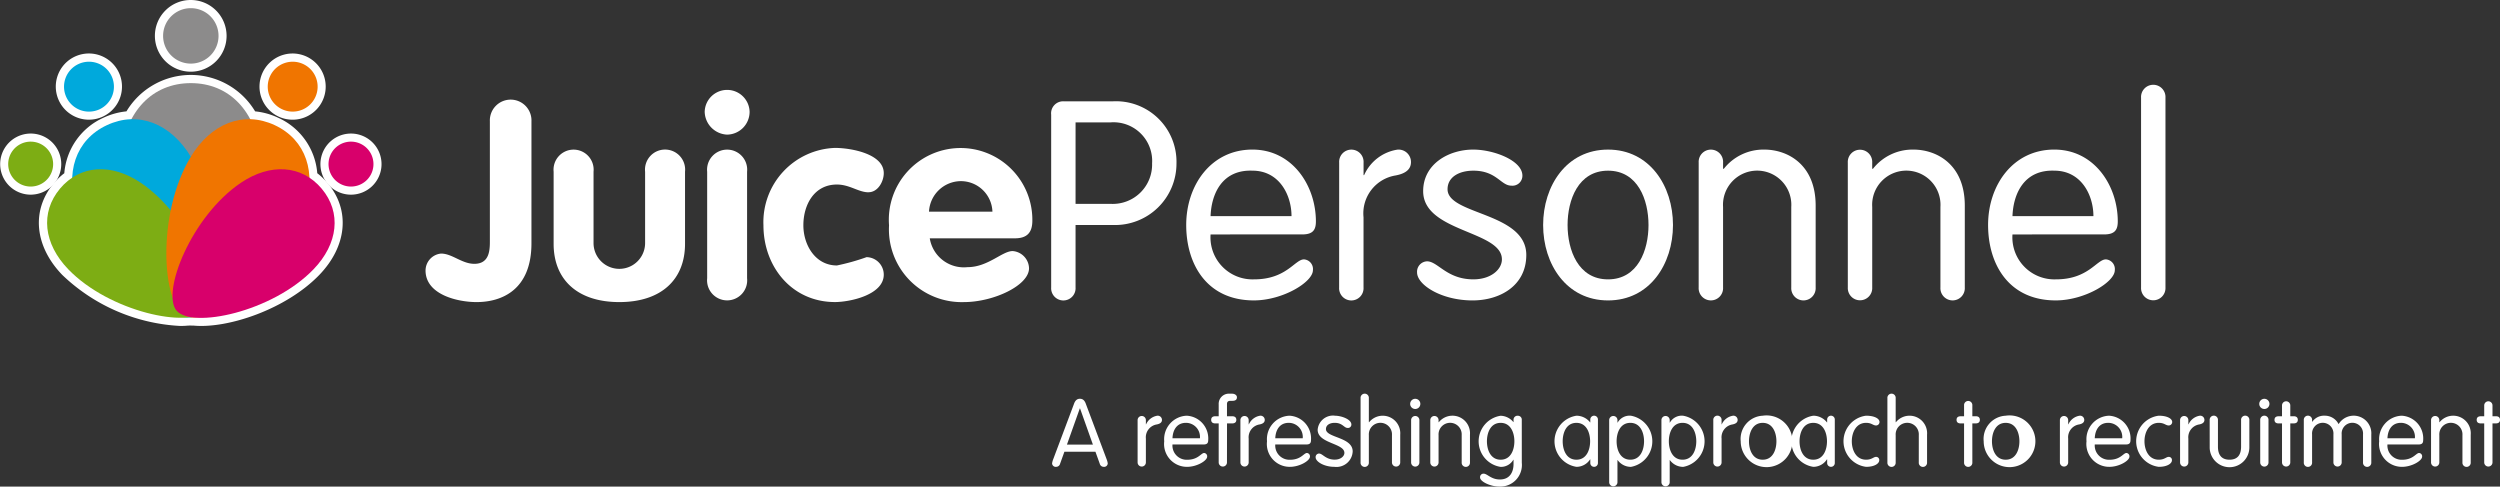 <svg xmlns="http://www.w3.org/2000/svg" xmlns:xlink="http://www.w3.org/1999/xlink" width="196.364" height="38.219" viewBox="0 0 196.364 38.219">
  <rect x="0" y="0" width="196.364" height="38.219" fill="#333333" stroke="none"/>
  <defs>
    <clipPath id="clip-path">
      <rect id="Rectangle_105" data-name="Rectangle 105" width="196.364" height="38.219" fill="none"/>
    </clipPath>
    <clipPath id="clip-path-3">
      <rect id="Rectangle_94" data-name="Rectangle 94" width="4.354" height="4.353" fill="none"/>
    </clipPath>
    <clipPath id="clip-path-4">
      <rect id="Rectangle_95" data-name="Rectangle 95" width="11.084" height="18.381" fill="none"/>
    </clipPath>
    <clipPath id="clip-path-5">
      <rect id="Rectangle_96" data-name="Rectangle 96" width="3.92" height="3.92" fill="none"/>
    </clipPath>
    <clipPath id="clip-path-6">
      <rect id="Rectangle_97" data-name="Rectangle 97" width="11.247" height="15.578" fill="none"/>
    </clipPath>
    <clipPath id="clip-path-7">
      <rect id="Rectangle_98" data-name="Rectangle 98" width="3.527" height="3.528" fill="none"/>
    </clipPath>
    <clipPath id="clip-path-8">
      <rect id="Rectangle_99" data-name="Rectangle 99" width="12.733" height="11.674" fill="none"/>
    </clipPath>
    <clipPath id="clip-path-12">
      <rect id="Rectangle_103" data-name="Rectangle 103" width="12.734" height="11.674" fill="none"/>
    </clipPath>
  </defs>
  <g id="Group_196" data-name="Group 196" clip-path="url(#clip-path)">
    <g id="Group_195" data-name="Group 195" transform="translate(0 0)">
      <g id="Group_194" data-name="Group 194" clip-path="url(#clip-path)">
        <path id="Path_183" data-name="Path 183" d="M32.232,5.853a2.177,2.177,0,1,0-2.172-2.18,2.174,2.174,0,0,0,2.172,2.18" transform="translate(-17.256 -0.861)" fill="#fff"/>
        <path id="Path_184" data-name="Path 184" d="M31.379,5.631h-.01A2.815,2.815,0,0,1,29.39.822,2.8,2.8,0,0,1,31.377,0h.006a2.817,2.817,0,0,1,2.81,2.822,2.813,2.813,0,0,1-2.813,2.809m0-4.354a1.538,1.538,0,0,0,0,3.076h.006a1.538,1.538,0,0,0,0-3.076Z" transform="translate(-16.396 0)" fill="#fff"/>
        <path id="Path_185" data-name="Path 185" d="M14.57,15.108a1.96,1.96,0,1,0-2.6-.954,1.958,1.958,0,0,0,2.6.954" transform="translate(-6.766 -6.527)" fill="#fff"/>
        <path id="Path_186" data-name="Path 186" d="M12.89,15.067a2.6,2.6,0,1,1,1.087-.24,2.6,2.6,0,0,1-1.087.24m-.007-3.919a1.321,1.321,0,1,0,1.2.766,1.311,1.311,0,0,0-1.2-.766" transform="translate(-5.904 -5.666)" fill="#fff"/>
        <path id="Path_187" data-name="Path 187" d="M4.4,26.528a1.764,1.764,0,1,0,.211,2.485A1.765,1.765,0,0,0,4.4,26.528" transform="translate(-0.86 -14.99)" fill="#fff"/>
        <path id="Path_188" data-name="Path 188" d="M2.4,29.421a2.4,2.4,0,1,1,1.553-4.241h0A2.4,2.4,0,0,1,2.6,29.412c-.069.006-.139.009-.207.009M2.4,25.893a1.122,1.122,0,1,0,.725.264,1.123,1.123,0,0,0-.725-.264" transform="translate(0 -14.131)" fill="#fff"/>
        <path id="Path_189" data-name="Path 189" d="M50.489,15.108a1.96,1.96,0,1,0-.954-2.6,1.96,1.96,0,0,0,.954,2.6" transform="translate(-28.331 -6.527)" fill="#fff"/>
        <path id="Path_190" data-name="Path 190" d="M50.446,15.068a2.589,2.589,0,0,1-1.088-.24h0a2.6,2.6,0,1,1,1.088.241m-.551-1.4a1.32,1.32,0,1,0-.685-.745,1.322,1.322,0,0,0,.685.745" transform="translate(-27.469 -5.667)" fill="#fff"/>
        <path id="Path_191" data-name="Path 191" d="M63.679,26.741a1.763,1.763,0,1,0-.213,2.485,1.765,1.765,0,0,0,.213-2.485" transform="translate(-34.769 -14.99)" fill="#fff"/>
        <path id="Path_192" data-name="Path 192" d="M61.474,29.421q-.1,0-.208-.009a2.4,2.4,0,1,1,2.041-3.942h0a2.4,2.4,0,0,1-1.833,3.951m-.006-3.527a1.124,1.124,0,1,0,.862.4,1.123,1.123,0,0,0-.862-.4" transform="translate(-33.908 -14.131)" fill="#fff"/>
        <path id="Path_193" data-name="Path 193" d="M29.268,22.747a4.589,4.589,0,0,0-2.729-4.126,4.807,4.807,0,0,0-1.922-.464A5.094,5.094,0,0,0,19.95,15.32a5.093,5.093,0,0,0-4.667,2.838,4.8,4.8,0,0,0-1.921.464,4.588,4.588,0,0,0-2.729,4.126,4.477,4.477,0,0,0-.961.863c-1.575,1.878-1.284,4.333.644,6.332A13.454,13.454,0,0,0,19.7,33.729a1.809,1.809,0,0,0,.247-.007,1.817,1.817,0,0,0,.248.007,13.456,13.456,0,0,0,9.388-3.786c1.928-2,2.218-4.455.643-6.332a4.475,4.475,0,0,0-.96-.863" transform="translate(-4.97 -8.794)" fill="#fff"/>
        <path id="Path_194" data-name="Path 194" d="M18.266,33.535A14.448,14.448,0,0,1,9,29.526c-2.178-2.257-2.442-5.078-.673-7.187a5.239,5.239,0,0,1,.834-.8,5.228,5.228,0,0,1,3.075-4.359,5.514,5.514,0,0,1,1.806-.5,5.894,5.894,0,0,1,10.107,0,5.52,5.52,0,0,1,1.806.5,5.228,5.228,0,0,1,3.075,4.359,5.2,5.2,0,0,1,.833.8c1.769,2.108,1.505,4.929-.672,7.187-2.606,2.7-7.191,4.234-9.872,3.982-.076,0-.151,0-.223-.006s-.147.007-.223.006q-.288.027-.6.027M19.091,15.1a4.463,4.463,0,0,0-4.1,2.5l-.175.332-.375.009a4.168,4.168,0,0,0-1.668.4,3.958,3.958,0,0,0-2.361,3.574l-.014.326-.273.18a3.858,3.858,0,0,0-.823.741c-1.34,1.6-1.1,3.7.614,5.478a12.842,12.842,0,0,0,8.863,3.594l.041,0h.041a1.185,1.185,0,0,0,.162,0l.067-.007.067.007a1.183,1.183,0,0,0,.162,0h.041l.041,0a12.839,12.839,0,0,0,8.864-3.594c1.719-1.782,1.953-3.881.613-5.478a3.858,3.858,0,0,0-.823-.741l-.273-.18-.014-.326A3.958,3.958,0,0,0,25.41,18.34a4.167,4.167,0,0,0-1.667-.4l-.375-.009-.175-.332a4.464,4.464,0,0,0-4.1-2.5" transform="translate(-4.11 -7.933)" fill="#fff"/>
        <path id="Path_195" data-name="Path 195" d="M194.642,78.641a.318.318,0,0,1-.317.243.283.283,0,0,1-.311-.273,1.389,1.389,0,0,1,.089-.325l1.632-4.349c.081-.229.213-.4.465-.4s.385.17.465.4l1.632,4.349a1.411,1.411,0,0,1,.088.325.282.282,0,0,1-.31.273.319.319,0,0,1-.317-.243l-.34-.945h-2.436Zm1.566-4.349h-.015l-1.012,2.843h2.038Z" transform="translate(-111.377 -42.216)" fill="#fff"/>
        <path id="Path_196" data-name="Path 196" d="M209.783,77.006a.325.325,0,1,1,.65,0v.332h.015a1.164,1.164,0,0,1,.886-.679.33.33,0,0,1,.362.332c0,.184-.133.3-.406.354a1.024,1.024,0,0,0-.857,1.115v1.868a.325.325,0,1,1-.65,0Z" transform="translate(-120.429 -44.007)" fill="#fff"/>
        <path id="Path_197" data-name="Path 197" d="M215.337,78.919a1.117,1.117,0,0,0,1.159,1.2c.864,0,1.086-.532,1.329-.532a.258.258,0,0,1,.236.288c0,.317-.8.8-1.572.8a1.794,1.794,0,0,1-1.8-2.008,1.845,1.845,0,0,1,1.765-2.008,1.788,1.788,0,0,1,1.69,1.912c0,.229-.081.347-.362.347Zm2.156-.488a1.105,1.105,0,0,0-1.041-1.211c-.805-.03-1.093.613-1.115,1.211Z" transform="translate(-123.244 -44.007)" fill="#fff"/>
        <path id="Path_198" data-name="Path 198" d="M224.59,78a.325.325,0,1,1-.65,0V74.936h-.265c-.215,0-.325-.1-.325-.281s.111-.281.325-.281h.265v-.923a.8.8,0,0,1,.863-.849h.2c.17,0,.37.1.37.281s-.111.28-.354.28h-.162c-.2,0-.266.1-.266.259v.952H225c.215,0,.325.1.325.281s-.111.281-.325.281h-.406Z" transform="translate(-128.217 -41.679)" fill="#fff"/>
        <path id="Path_199" data-name="Path 199" d="M228.738,77.006a.325.325,0,1,1,.65,0v.332h.015a1.164,1.164,0,0,1,.886-.679.33.33,0,0,1,.362.332c0,.184-.133.3-.406.354a1.024,1.024,0,0,0-.857,1.115v1.868a.325.325,0,1,1-.65,0Z" transform="translate(-131.31 -44.007)" fill="#fff"/>
        <path id="Path_200" data-name="Path 200" d="M234.292,78.919a1.117,1.117,0,0,0,1.159,1.2c.864,0,1.086-.532,1.328-.532a.258.258,0,0,1,.236.288c0,.317-.8.8-1.572.8a1.794,1.794,0,0,1-1.8-2.008,1.845,1.845,0,0,1,1.765-2.008,1.788,1.788,0,0,1,1.69,1.912c0,.229-.081.347-.362.347Zm2.156-.488a1.105,1.105,0,0,0-1.041-1.211c-.805-.03-1.093.613-1.115,1.211Z" transform="translate(-134.125 -44.007)" fill="#fff"/>
        <path id="Path_201" data-name="Path 201" d="M244.115,76.658c.539,0,1.307.288,1.307.694a.264.264,0,0,1-.3.266c-.28,0-.391-.4-1.012-.4-.368,0-.686.162-.686.495,0,.687,2.1.613,2.1,1.75a1.274,1.274,0,0,1-1.433,1.211c-.827,0-1.477-.414-1.477-.745a.277.277,0,0,1,.265-.3c.288,0,.524.48,1.233.48.472,0,.761-.266.761-.532,0-.768-2.1-.724-2.1-1.816a1.212,1.212,0,0,1,1.336-1.108" transform="translate(-139.277 -44.006)" fill="#fff"/>
        <path id="Path_202" data-name="Path 202" d="M253.364,75.858a.91.91,0,1,0-1.816,0V78a.326.326,0,1,1-.65,0v-5.05a.326.326,0,1,1,.65,0v1.883l.015.014a1.379,1.379,0,0,1,2.45.975V78a.325.325,0,1,1-.65,0Z" transform="translate(-144.031 -41.678)" fill="#fff"/>
        <path id="Path_203" data-name="Path 203" d="M260.445,73.54a.4.4,0,1,1-.4.4.4.4,0,0,1,.4-.4m.325,5a.325.325,0,1,1-.65,0V75.216a.325.325,0,1,1,.65,0Z" transform="translate(-149.283 -42.216)" fill="#fff"/>
        <path id="Path_204" data-name="Path 204" d="M263.754,77.006a.325.325,0,1,1,.65,0v.155l.015.014a1.379,1.379,0,0,1,2.451.975v2.178a.326.326,0,1,1-.65,0V78.187a.91.91,0,1,0-1.816,0v2.141a.325.325,0,1,1-.65,0Z" transform="translate(-151.411 -44.007)" fill="#fff"/>
        <path id="Path_205" data-name="Path 205" d="M276.064,80.351a1.7,1.7,0,0,1-1.772,1.875c-.672,0-1.506-.384-1.506-.716a.273.273,0,0,1,.273-.3c.3,0,.583.458,1.284.458.827,0,1.071-.65,1.071-1.211v-.339H275.4a1.125,1.125,0,0,1-1,.561,2.031,2.031,0,0,1,0-4.016,1.33,1.33,0,0,1,1,.495h.015v-.177a.309.309,0,0,1,.347-.318.3.3,0,0,1,.3.318Zm-1.661-.236c.8,0,1.078-.783,1.078-1.447s-.28-1.447-1.078-1.447-1.078.782-1.078,1.447.281,1.447,1.078,1.447" transform="translate(-156.533 -44.007)" fill="#fff"/>
        <path id="Path_206" data-name="Path 206" d="M290.061,80.358a.3.3,0,0,1-.3.317.3.3,0,0,1-.3-.317v-.273h-.014a1.273,1.273,0,0,1-1.071.59,2.031,2.031,0,0,1,0-4.016,1.373,1.373,0,0,1,1.071.524h.014v-.207a.3.3,0,0,1,.3-.318.3.3,0,0,1,.3.318Zm-1.691-.243c.8,0,1.077-.783,1.077-1.447s-.28-1.447-1.077-1.447-1.078.782-1.078,1.447.28,1.447,1.078,1.447" transform="translate(-164.55 -44.007)" fill="#fff"/>
        <path id="Path_207" data-name="Path 207" d="M296.744,77.006a.325.325,0,1,1,.65,0V77.2h.015a1.073,1.073,0,0,1,1.048-.539,2.041,2.041,0,0,1,0,4.016,1.282,1.282,0,0,1-1.048-.532h-.015v1.736a.325.325,0,1,1-.65,0Zm1.661,3.108c.8,0,1.078-.783,1.078-1.447s-.281-1.447-1.078-1.447-1.078.782-1.078,1.447.28,1.447,1.078,1.447" transform="translate(-170.35 -44.007)" fill="#fff"/>
        <path id="Path_208" data-name="Path 208" d="M306.379,77.006a.325.325,0,1,1,.65,0V77.2h.014a1.074,1.074,0,0,1,1.049-.539,2.041,2.041,0,0,1,0,4.016,1.283,1.283,0,0,1-1.049-.532h-.014v1.736a.325.325,0,1,1-.65,0Zm1.66,3.108c.8,0,1.078-.783,1.078-1.447s-.28-1.447-1.078-1.447-1.077.782-1.077,1.447.28,1.447,1.077,1.447" transform="translate(-175.881 -44.007)" fill="#fff"/>
        <path id="Path_209" data-name="Path 209" d="M315.943,77.006a.326.326,0,1,1,.65,0v.332h.014a1.167,1.167,0,0,1,.886-.679.33.33,0,0,1,.362.332c0,.184-.133.3-.406.354a1.024,1.024,0,0,0-.856,1.115v1.868a.325.325,0,1,1-.65,0Z" transform="translate(-181.371 -44.007)" fill="#fff"/>
        <path id="Path_210" data-name="Path 210" d="M322.729,76.659A2.031,2.031,0,1,1,321,78.667a1.825,1.825,0,0,1,1.728-2.008m0,3.456c.8,0,1.077-.783,1.077-1.447s-.28-1.447-1.077-1.447-1.078.782-1.078,1.447.28,1.447,1.078,1.447" transform="translate(-184.275 -44.007)" fill="#fff"/>
        <path id="Path_211" data-name="Path 211" d="M333.741,80.358a.3.3,0,0,1-.3.317.3.3,0,0,1-.3-.317v-.273h-.015a1.272,1.272,0,0,1-1.071.59,2.031,2.031,0,0,1,0-4.016,1.371,1.371,0,0,1,1.071.524h.015v-.207a.3.3,0,0,1,.3-.318.3.3,0,0,1,.3.318Zm-1.691-.243c.8,0,1.078-.783,1.078-1.447s-.28-1.447-1.078-1.447-1.078.782-1.078,1.447.281,1.447,1.078,1.447" transform="translate(-189.626 -44.007)" fill="#fff"/>
        <path id="Path_212" data-name="Path 212" d="M341.729,76.658c.664,0,1.056.229,1.056.495a.275.275,0,0,1-.265.273c-.251,0-.348-.207-.79-.207-.8,0-1.122.782-1.122,1.447s.318,1.447,1.122,1.447c.457,0,.576-.221.783-.221a.243.243,0,0,1,.25.273c0,.244-.361.509-1.033.509a2.024,2.024,0,0,1,0-4.017" transform="translate(-195.157 -44.006)" fill="#fff"/>
        <path id="Path_213" data-name="Path 213" d="M350.515,75.858a.91.91,0,1,0-1.816,0V78a.326.326,0,1,1-.65,0v-5.05a.326.326,0,1,1,.65,0v1.883l.014.014a1.379,1.379,0,0,1,2.451.975V78a.326.326,0,1,1-.65,0Z" transform="translate(-199.802 -41.678)" fill="#fff"/>
        <path id="Path_214" data-name="Path 214" d="M361.391,74.3a.326.326,0,1,1,.65,0v.849h.265c.214,0,.325.1.325.281s-.112.281-.325.281h-.265v3.064a.326.326,0,1,1-.65,0V75.713h-.266c-.214,0-.325-.1-.325-.281s.111-.281.325-.281h.266Z" transform="translate(-207.122 -42.455)" fill="#fff"/>
        <path id="Path_215" data-name="Path 215" d="M367.534,76.659a2.031,2.031,0,1,1-1.728,2.008,1.825,1.825,0,0,1,1.728-2.008m0,3.456c.8,0,1.078-.783,1.078-1.447s-.28-1.447-1.078-1.447-1.078.782-1.078,1.447.281,1.447,1.078,1.447" transform="translate(-209.996 -44.007)" fill="#fff"/>
        <path id="Path_216" data-name="Path 216" d="M379.859,77.006a.325.325,0,1,1,.65,0v.332h.015a1.164,1.164,0,0,1,.886-.679.33.33,0,0,1,.362.332c0,.184-.133.3-.406.354a1.024,1.024,0,0,0-.857,1.115v1.868a.325.325,0,1,1-.65,0Z" transform="translate(-218.063 -44.007)" fill="#fff"/>
        <path id="Path_217" data-name="Path 217" d="M385.413,78.919a1.117,1.117,0,0,0,1.159,1.2c.864,0,1.086-.532,1.328-.532a.258.258,0,0,1,.236.288c0,.317-.8.8-1.572.8a1.794,1.794,0,0,1-1.8-2.008,1.845,1.845,0,0,1,1.765-2.008,1.788,1.788,0,0,1,1.69,1.912c0,.229-.081.347-.362.347Zm2.155-.488a1.105,1.105,0,0,0-1.041-1.211c-.805-.03-1.093.613-1.115,1.211Z" transform="translate(-220.878 -44.007)" fill="#fff"/>
        <path id="Path_218" data-name="Path 218" d="M395.7,76.658c.664,0,1.056.229,1.056.495a.276.276,0,0,1-.266.273c-.251,0-.347-.207-.79-.207-.8,0-1.122.782-1.122,1.447s.318,1.447,1.122,1.447c.458,0,.576-.221.783-.221a.243.243,0,0,1,.251.273c0,.244-.362.509-1.034.509a2.024,2.024,0,0,1,0-4.017" transform="translate(-226.139 -44.006)" fill="#fff"/>
        <path id="Path_219" data-name="Path 219" d="M402.019,77.006a.325.325,0,1,1,.65,0v.332h.015a1.164,1.164,0,0,1,.886-.679.33.33,0,0,1,.362.332c0,.184-.133.3-.406.354a1.024,1.024,0,0,0-.857,1.115v1.868a.325.325,0,1,1-.65,0Z" transform="translate(-230.784 -44.007)" fill="#fff"/>
        <path id="Path_220" data-name="Path 220" d="M407.478,77.006a.326.326,0,1,1,.65,0v2.082c0,.672.3,1.026.908,1.026s.909-.354.909-1.026V77.006a.326.326,0,1,1,.65,0v2.1a1.558,1.558,0,1,1-3.115,0Z" transform="translate(-233.918 -44.007)" fill="#fff"/>
        <path id="Path_221" data-name="Path 221" d="M417.024,73.54a.4.4,0,1,1-.4.4.4.4,0,0,1,.4-.4m.325,5a.325.325,0,1,1-.65,0V75.216a.326.326,0,1,1,.65,0Z" transform="translate(-239.169 -42.216)" fill="#fff"/>
        <path id="Path_222" data-name="Path 222" d="M420.022,74.3a.325.325,0,1,1,.65,0v.849h.266c.214,0,.325.1.325.281s-.111.281-.325.281h-.266v3.064a.325.325,0,1,1-.65,0V75.713h-.265c-.215,0-.325-.1-.325-.281s.111-.281.325-.281h.265Z" transform="translate(-240.78 -42.455)" fill="#fff"/>
        <path id="Path_223" data-name="Path 223" d="M427.164,78.128a.841.841,0,1,0-1.676,0v2.2a.326.326,0,1,1-.65,0V77.006a.326.326,0,1,1,.65,0v.118l.015.014a1.118,1.118,0,0,1,.989-.48,1.205,1.205,0,0,1,1.078.664,1.388,1.388,0,0,1,2.569.827v2.178a.326.326,0,1,1-.65,0v-2.2a.841.841,0,1,0-1.676,0v2.2a.325.325,0,1,1-.65,0Z" transform="translate(-243.884 -44.007)" fill="#fff"/>
        <path id="Path_224" data-name="Path 224" d="M439.384,78.919a1.117,1.117,0,0,0,1.159,1.2c.864,0,1.086-.532,1.329-.532a.258.258,0,0,1,.236.288c0,.317-.8.8-1.572.8a1.794,1.794,0,0,1-1.8-2.008,1.845,1.845,0,0,1,1.765-2.008,1.788,1.788,0,0,1,1.69,1.912c0,.229-.081.347-.362.347Zm2.156-.488A1.105,1.105,0,0,0,440.5,77.22c-.805-.03-1.093.613-1.115,1.211Z" transform="translate(-251.861 -44.007)" fill="#fff"/>
        <path id="Path_225" data-name="Path 225" d="M448.3,77.006a.325.325,0,1,1,.65,0v.155l.014.014a1.38,1.38,0,0,1,2.452.975v2.178a.326.326,0,1,1-.65,0V78.187a.91.91,0,1,0-1.816,0v2.141a.325.325,0,1,1-.65,0Z" transform="translate(-257.352 -44.007)" fill="#fff"/>
        <path id="Path_226" data-name="Path 226" d="M457.309,74.3a.325.325,0,1,1,.65,0v.849h.265c.214,0,.325.1.325.281s-.112.281-.325.281h-.265v3.064a.325.325,0,1,1-.65,0V75.713h-.266c-.214,0-.325-.1-.325-.281s.111-.281.325-.281h.266Z" transform="translate(-262.185 -42.455)" fill="#fff"/>
        <path id="Path_227" data-name="Path 227" d="M86.793,29.664c0,3.657-2.33,4.616-4.311,4.616-1.5,0-4.007-.589-4.007-2.482a1.343,1.343,0,0,1,1.219-1.328c.872,0,1.634.805,2.614.805,1.219,0,1.219-1.132,1.219-1.829V20.083a1.635,1.635,0,1,1,3.267,0Z" transform="translate(-45.05 -10.553)" fill="#fff"/>
        <path id="Path_228" data-name="Path 228" d="M102.092,29.327a1.576,1.576,0,1,1,3.135,0v5.6a2.025,2.025,0,1,0,4.05,0v-5.6a1.577,1.577,0,1,1,3.136,0v5.662c0,2.789-1.851,4.573-5.16,4.573s-5.161-1.784-5.161-4.573Z" transform="translate(-58.607 -15.835)" fill="#fff"/>
        <path id="Path_229" data-name="Path 229" d="M133.477,18.263a1.793,1.793,0,0,1-1.764,1.807,1.839,1.839,0,0,1-1.764-1.807,1.765,1.765,0,0,1,3.528,0m-3.333,4.725a1.576,1.576,0,1,1,3.135,0V31.35a1.576,1.576,0,1,1-3.135,0Z" transform="translate(-74.599 -9.496)" fill="#fff"/>
        <path id="Path_230" data-name="Path 230" d="M149.038,30.763c-.784,0-1.48-.61-2.482-.61-1.786,0-2.636,1.589-2.636,3.2,0,1.546.937,3.157,2.636,3.157a17.224,17.224,0,0,0,2.329-.653,1.375,1.375,0,0,1,1.35,1.372c0,1.611-2.7,2.155-3.832,2.155-3.376,0-5.619-2.766-5.619-6.031a5.835,5.835,0,0,1,5.619-6.076c1.24,0,3.832.457,3.832,1.982,0,.654-.457,1.5-1.2,1.5" transform="translate(-80.819 -15.659)" fill="#fff"/>
        <path id="Path_231" data-name="Path 231" d="M167.142,34.377a2.71,2.71,0,0,0,2.962,2.266c1.612,0,2.722-1.264,3.55-1.264a1.392,1.392,0,0,1,1.285,1.351c0,1.35-2.787,2.657-5.117,2.657a5.711,5.711,0,0,1-5.879-6.031,5.637,5.637,0,1,1,11.257-.371c0,.937-.413,1.393-1.372,1.393Zm4.922-2.09a2.482,2.482,0,0,0-2.5-2.4,2.523,2.523,0,0,0-2.482,2.4Z" transform="translate(-94.113 -15.659)" fill="#fff"/>
        <path id="Path_232" data-name="Path 232" d="M195.759,33.3a.96.96,0,1,1-1.915,0V19.737a.943.943,0,0,1,1.023-1.046h3.789a4.751,4.751,0,0,1,5.03,4.878,4.826,4.826,0,0,1-4.964,4.834h-2.963Zm0-6.555h2.832a3.09,3.09,0,0,0,3.18-3.179,3.037,3.037,0,0,0-3.267-3.223h-2.744Z" transform="translate(-111.279 -10.73)" fill="#fff"/>
        <path id="Path_233" data-name="Path 233" d="M220.653,34.249a3.3,3.3,0,0,0,3.419,3.528c2.548,0,3.2-1.569,3.92-1.569a.761.761,0,0,1,.7.849c0,.937-2.373,2.374-4.638,2.374-3.7,0-5.314-2.852-5.314-5.923,0-3.137,1.96-5.924,5.2-5.924,3.156,0,4.986,2.853,4.986,5.641,0,.673-.239,1.023-1.067,1.023Zm6.358-1.437c0-1.656-.957-3.572-3.07-3.572-2.373-.088-3.223,1.807-3.288,3.572Z" transform="translate(-125.568 -15.835)" fill="#fff"/>
        <path id="Path_234" data-name="Path 234" d="M246.951,28.609a.96.96,0,1,1,1.916,0v.98h.044a3.442,3.442,0,0,1,2.613-2,.974.974,0,0,1,1.067.98c0,.545-.391.893-1.2,1.046a3.019,3.019,0,0,0-2.527,3.288v5.509a.96.96,0,1,1-1.916,0Z" transform="translate(-141.765 -15.835)" fill="#fff"/>
        <path id="Path_235" data-name="Path 235" d="M265.735,27.585c1.589,0,3.854.85,3.854,2.047a.781.781,0,0,1-.871.785c-.828,0-1.155-1.176-2.983-1.176-1.089,0-2.025.48-2.025,1.46,0,2.024,6.185,1.806,6.185,5.16,0,2.416-2.07,3.571-4.224,3.571-2.44,0-4.356-1.22-4.356-2.2a.817.817,0,0,1,.785-.871c.849,0,1.546,1.416,3.636,1.416,1.393,0,2.243-.785,2.243-1.569,0-2.264-6.185-2.134-6.185-5.357,0-2.134,2-3.267,3.942-3.267" transform="translate(-150.011 -15.835)" fill="#fff"/>
        <path id="Path_236" data-name="Path 236" d="M289.668,27.585c3.265,0,5.1,2.853,5.1,5.924s-1.83,5.923-5.1,5.923-5.1-2.852-5.1-5.923,1.828-5.924,5.1-5.924m0,10.193c2.35,0,3.177-2.309,3.177-4.269s-.827-4.268-3.177-4.268-3.18,2.309-3.18,4.268.827,4.269,3.18,4.269" transform="translate(-163.362 -15.835)" fill="#fff"/>
        <path id="Path_237" data-name="Path 237" d="M313.248,28.609a.96.96,0,1,1,1.916,0v.457l.044.044a3.962,3.962,0,0,1,3.2-1.525c1.785,0,4.028,1.133,4.028,4.4v6.424a.96.96,0,1,1-1.916,0V32.093a2.684,2.684,0,1,0-5.357,0v6.315a.96.96,0,1,1-1.916,0Z" transform="translate(-179.824 -15.835)" fill="#fff"/>
        <path id="Path_238" data-name="Path 238" d="M340.748,28.609a.96.96,0,1,1,1.917,0v.457l.044.044a3.96,3.96,0,0,1,3.2-1.525c1.786,0,4.028,1.133,4.028,4.4v6.424a.959.959,0,1,1-1.914,0V32.093a2.684,2.684,0,1,0-5.357,0v6.315a.96.96,0,1,1-1.917,0Z" transform="translate(-195.611 -15.835)" fill="#fff"/>
        <path id="Path_239" data-name="Path 239" d="M368.53,34.249a3.3,3.3,0,0,0,3.419,3.528c2.547,0,3.2-1.569,3.919-1.569a.762.762,0,0,1,.7.849c0,.937-2.374,2.374-4.639,2.374-3.7,0-5.314-2.852-5.314-5.923,0-3.137,1.959-5.924,5.2-5.924,3.157,0,4.986,2.853,4.986,5.641,0,.673-.238,1.023-1.067,1.023Zm6.358-1.437c0-1.656-.957-3.572-3.07-3.572-2.374-.088-3.223,1.807-3.288,3.572Z" transform="translate(-210.459 -15.835)" fill="#fff"/>
        <path id="Path_240" data-name="Path 240" d="M396.743,31.542a.96.96,0,1,1-1.917,0v-14.9a.96.96,0,1,1,1.917,0Z" transform="translate(-226.655 -8.969)" fill="#fff"/>
        <g id="Group_166" data-name="Group 166" transform="translate(12.811 0.642)" style="mix-blend-mode: multiply;isolation: isolate">
          <g id="Group_165" data-name="Group 165">
            <g id="Group_164" data-name="Group 164" clip-path="url(#clip-path-3)">
              <path id="Path_241" data-name="Path 241" d="M30.078,3.681A2.177,2.177,0,1,0,32.26,1.507a2.175,2.175,0,0,0-2.182,2.174" transform="translate(-30.078 -1.507)" fill="#8c8b8b"/>
            </g>
          </g>
        </g>
        <g id="Group_169" data-name="Group 169" transform="translate(9.447 6.529)" style="mix-blend-mode: multiply;isolation: isolate">
          <g id="Group_168" data-name="Group 168">
            <g id="Group_167" data-name="Group 167" clip-path="url(#clip-path-4)">
              <path id="Path_242" data-name="Path 242" d="M27.72,15.327c3.025,0,5.117,2.223,5.477,5.633.607,5.75-3.171,12.749-5.477,12.749s-6.085-7-5.477-12.749c.36-3.41,2.452-5.633,5.477-5.633" transform="translate(-22.178 -15.327)" fill="#8c8b8b"/>
            </g>
          </g>
        </g>
        <g id="Group_172" data-name="Group 172" transform="translate(5.028 4.846)" style="mix-blend-mode: multiply;isolation: isolate">
          <g id="Group_171" data-name="Group 171">
            <g id="Group_170" data-name="Group 170" clip-path="url(#clip-path-5)">
              <path id="Path_243" data-name="Path 243" d="M11.986,14.161a1.96,1.96,0,1,0,.954-2.6,1.96,1.96,0,0,0-.954,2.6" transform="translate(-11.804 -11.377)" fill="#00a9dc"/>
            </g>
          </g>
        </g>
        <g id="Group_175" data-name="Group 175" transform="translate(5.664 9.362)" style="mix-blend-mode: multiply;isolation: isolate">
          <g id="Group_174" data-name="Group 174">
            <g id="Group_173" data-name="Group 173" clip-path="url(#clip-path-6)">
              <path id="Path_244" data-name="Path 244" d="M16.033,22.448c2.466-1.15,5.019-.132,6.61,2.512,2.682,4.458,2.262,11.6.38,12.483s-7.624-3.4-9.316-8.316c-1-2.918-.142-5.528,2.326-6.679" transform="translate(-13.297 -21.98)" fill="#00a9dc"/>
            </g>
          </g>
        </g>
        <g id="Group_178" data-name="Group 178" transform="translate(0.646 11.126)" style="mix-blend-mode: multiply;isolation: isolate">
          <g id="Group_177" data-name="Group 177">
            <g id="Group_176" data-name="Group 176" clip-path="url(#clip-path-7)">
              <path id="Path_245" data-name="Path 245" d="M2.143,29.232a1.764,1.764,0,1,0-.213-2.485,1.761,1.761,0,0,0,.213,2.485" transform="translate(-1.516 -26.12)" fill="#7dad14"/>
            </g>
          </g>
        </g>
        <g id="Group_181" data-name="Group 181" transform="translate(3.695 13.292)" style="mix-blend-mode: multiply;isolation: isolate">
          <g id="Group_180" data-name="Group 180">
            <g id="Group_179" data-name="Group 179" clip-path="url(#clip-path-8)">
              <path id="Path_246" data-name="Path 246" d="M9.69,32.733c1.575-1.876,4.043-2.016,6.347-.464C19.92,34.885,22.3,40.873,21.1,42.3s-7.511.132-10.761-3.239c-1.929-2-2.219-4.455-.644-6.332" transform="translate(-8.675 -31.205)" fill="#7dad14"/>
            </g>
          </g>
        </g>
        <g id="Group_184" data-name="Group 184" transform="translate(21.029 4.846)" style="mix-blend-mode: multiply;isolation: isolate">
          <g id="Group_183" data-name="Group 183">
            <g id="Group_182" data-name="Group 182" clip-path="url(#clip-path-5)">
              <path id="Path_247" data-name="Path 247" d="M53.108,14.161a1.959,1.959,0,1,1-.953-2.6,1.959,1.959,0,0,1,.953,2.6" transform="translate(-49.37 -11.377)" fill="#f07500"/>
            </g>
          </g>
        </g>
        <g id="Group_187" data-name="Group 187" transform="translate(13.067 9.362)" style="mix-blend-mode: multiply;isolation: isolate">
          <g id="Group_186" data-name="Group 186">
            <g id="Group_185" data-name="Group 185" clip-path="url(#clip-path-6)">
              <path id="Path_248" data-name="Path 248" d="M39.188,22.448c-2.467-1.15-5.018-.132-6.61,2.512-2.682,4.458-2.262,11.6-.381,12.483s7.625-3.4,9.317-8.316c1-2.918.142-5.528-2.326-6.679" transform="translate(-30.677 -21.98)" fill="#f07500"/>
            </g>
          </g>
        </g>
        <g id="Group_190" data-name="Group 190" transform="translate(25.805 11.126)" style="mix-blend-mode: multiply;isolation: isolate">
          <g id="Group_189" data-name="Group 189">
            <g id="Group_188" data-name="Group 188" clip-path="url(#clip-path-7)">
              <path id="Path_249" data-name="Path 249" d="M63.483,29.232a1.764,1.764,0,1,1,.213-2.485,1.761,1.761,0,0,1-.213,2.485" transform="translate(-60.583 -26.12)" fill="#d8006b"/>
            </g>
          </g>
        </g>
        <g id="Group_193" data-name="Group 193" transform="translate(13.549 13.292)" style="mix-blend-mode: multiply;isolation: isolate">
          <g id="Group_192" data-name="Group 192">
            <g id="Group_191" data-name="Group 191" clip-path="url(#clip-path-12)">
              <path id="Path_250" data-name="Path 250" d="M43.527,32.733c-1.575-1.876-4.043-2.016-6.346-.464-3.884,2.617-6.259,8.6-5.059,10.036s7.511.132,10.763-3.239c1.928-2,2.218-4.455.643-6.332" transform="translate(-31.809 -31.205)" fill="#d8006b"/>
            </g>
          </g>
        </g>
      </g>
    </g>
  </g>
</svg>
